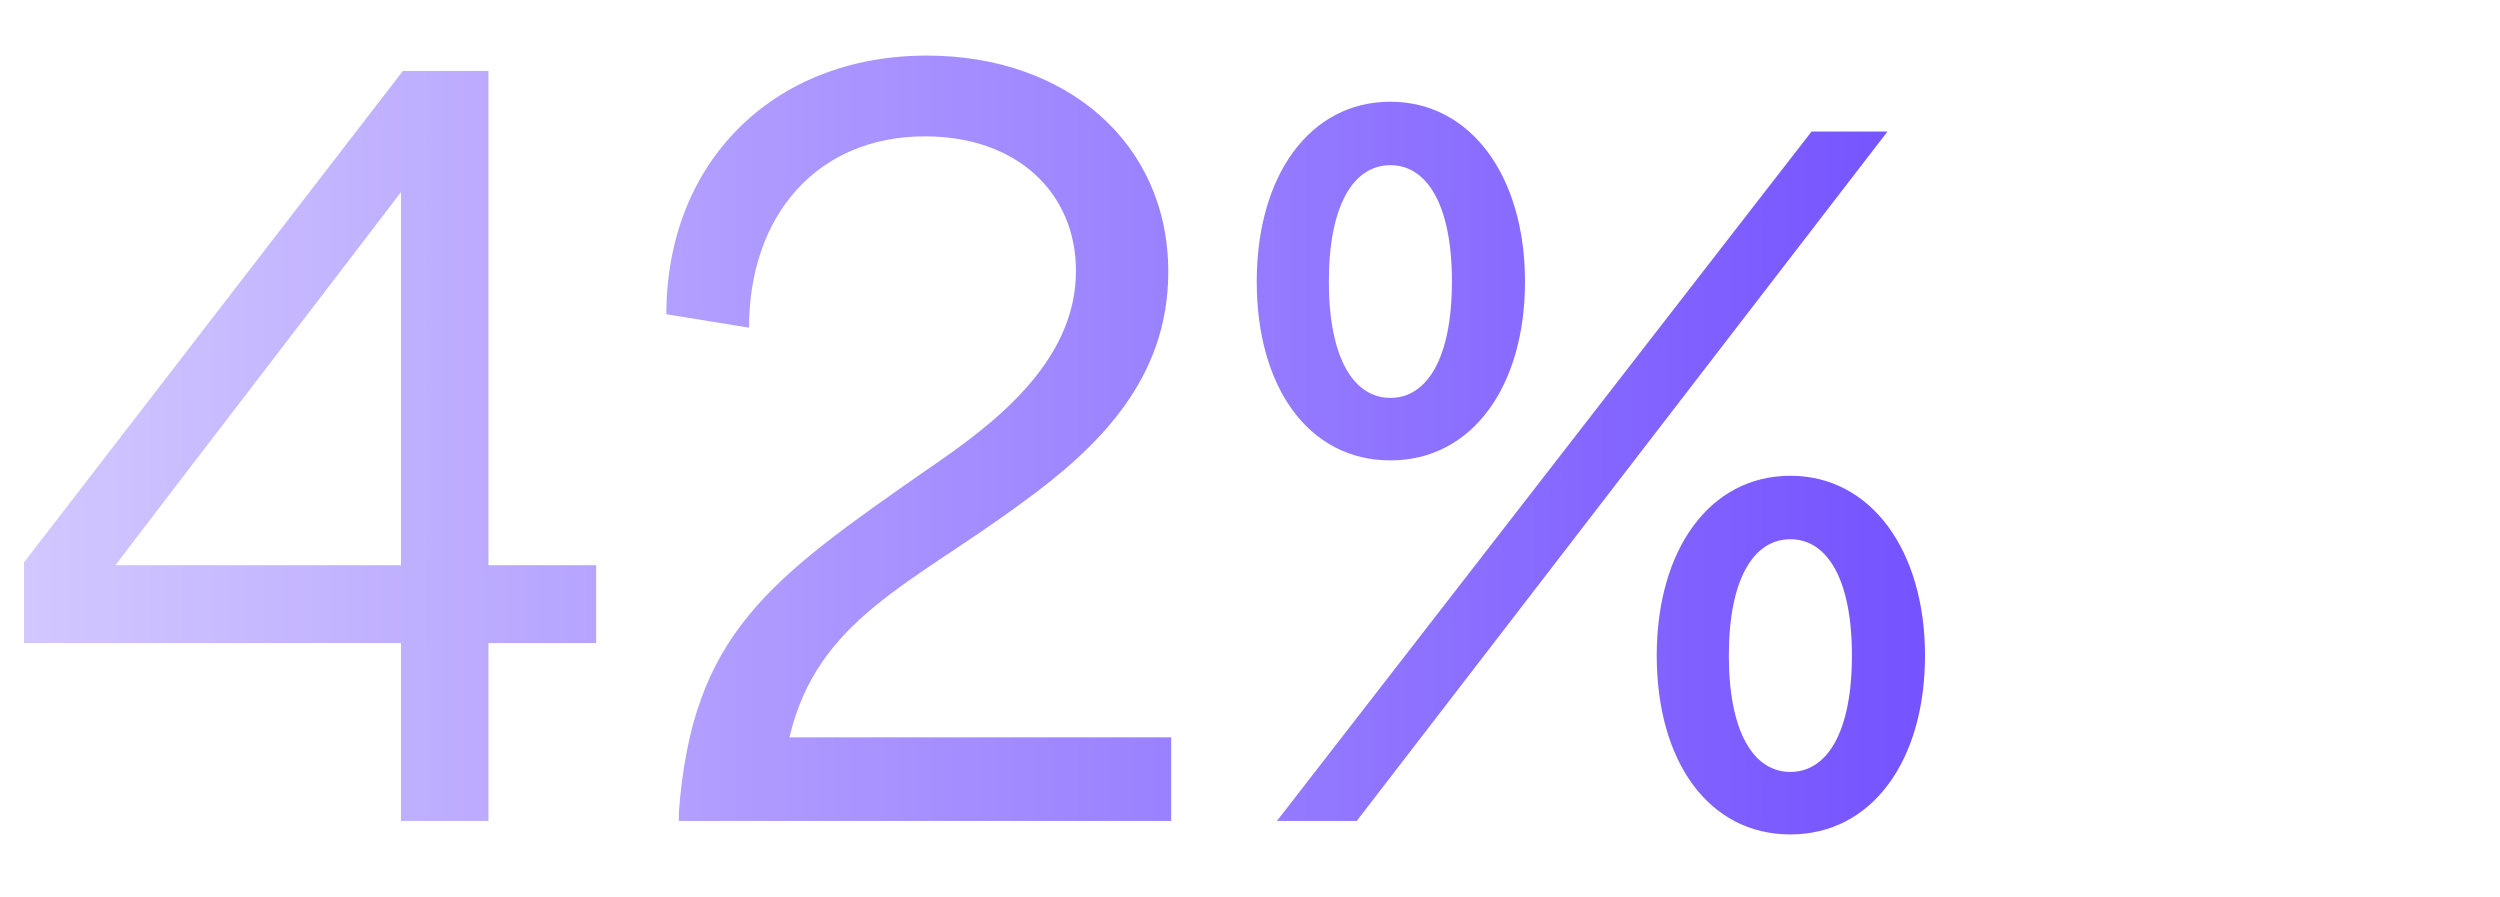<?xml version="1.0" encoding="UTF-8"?> <svg xmlns="http://www.w3.org/2000/svg" xmlns:xlink="http://www.w3.org/1999/xlink" id="Layer_1" viewBox="0 0 780 280"><defs><style>.cls-1{fill:url(#linear-gradient-3);}.cls-2{fill:url(#linear-gradient-2);}.cls-3{fill:url(#linear-gradient);}</style><linearGradient id="linear-gradient" x1="8.54" y1="139.14" x2="598.12" y2="139.14" gradientUnits="userSpaceOnUse"><stop offset="0" stop-color="#d2c7ff"></stop><stop offset="1" stop-color="#7553ff"></stop></linearGradient><linearGradient id="linear-gradient-2" y1="136.74" y2="136.74" xlink:href="#linear-gradient"></linearGradient><linearGradient id="linear-gradient-3" y1="146.04" y2="146.04" xlink:href="#linear-gradient"></linearGradient></defs><path class="cls-3" d="M125.1,200.64H7.5v-25.2L125.7,22.14h26.7v154.2h33.6v24.3h-33.6v55.5h-27.3v-55.5ZM125.1,176.34V59.94c-27.9,36.6-61.2,79.8-89.1,116.4h89.1Z"></path><path class="cls-2" d="M289.5,146.34c19.8-13.5,46.2-33,46.2-61.8,0-24.3-18.3-42-47.1-42-33.6,0-54.9,24.6-54.9,59.7l-25.8-4.2c0-47.1,33-80.7,81.3-80.7,43.2,0,75.3,27,75.3,67.5,0,33.3-21.6,54.6-45.6,72-34.5,25.5-63.9,36.3-72.6,73.2h119.1v26.1h-153.6v-2.7c4.2-55.8,28.2-72.6,77.7-107.1Z"></path><path class="cls-1" d="M392.1,87.84c0-33,16.5-56.1,41.7-56.1s42,23.4,42,56.1-16.5,55.8-42,55.8-41.7-22.8-41.7-55.8ZM565.2,41.04h23.7l-165.6,215.1h-24.9l166.8-215.1ZM453,87.84c0-24-7.8-36.3-19.2-36.3s-19.2,12.3-19.2,36.3,7.8,36.3,19.2,36.3,19.2-12.3,19.2-36.3ZM516.9,204.54c0-33,16.5-56.1,41.7-56.1s42,23.4,42,56.1-16.5,55.8-42,55.8-41.7-22.8-41.7-55.8ZM577.8,204.54c0-24-7.8-36.3-19.2-36.3s-19.2,12.3-19.2,36.3,7.8,36.3,19.2,36.3,19.2-12.3,19.2-36.3Z"></path></svg> 